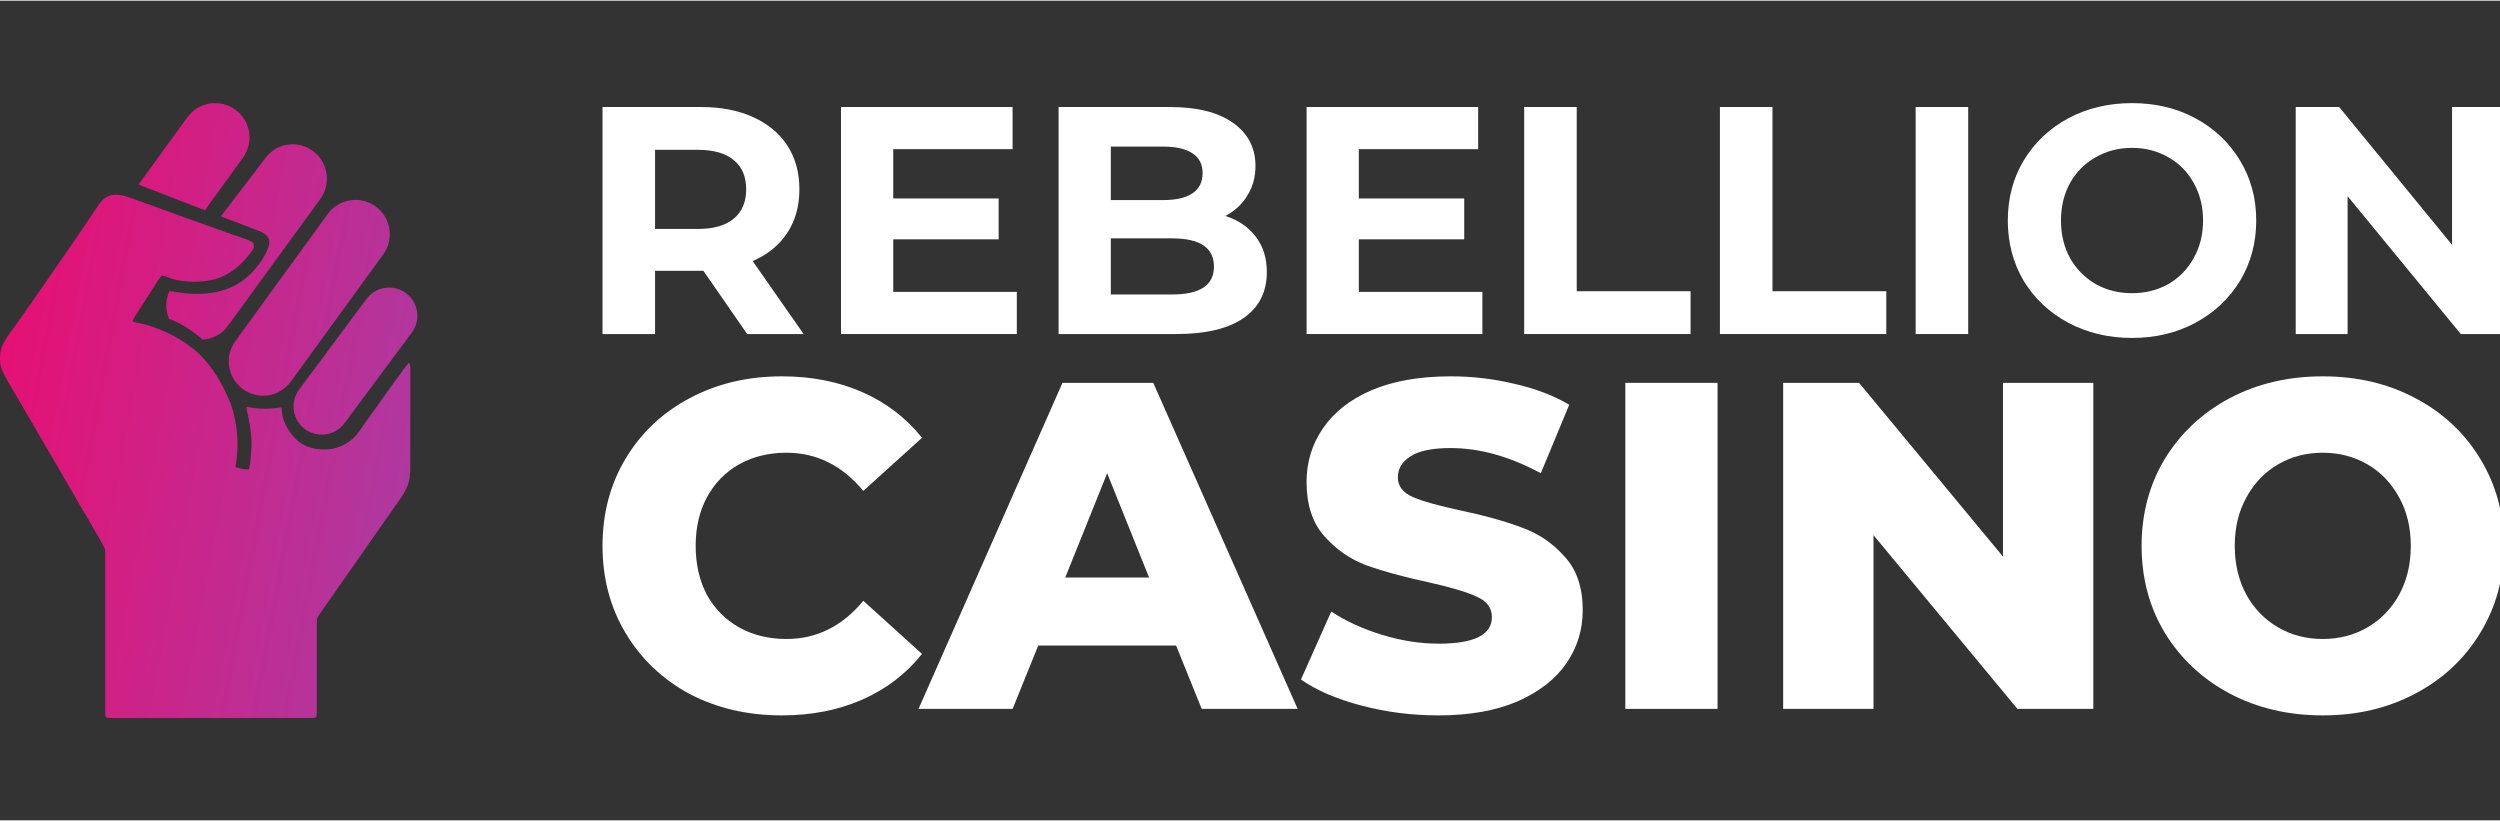 <svg:svg xmlns:svg="http://www.w3.org/2000/svg" fill="none" height="266" viewBox="0 0 122 40" width="810"><svg:rect x="0" y="0" width="122" height="40" fill="#333333" stroke="none"/><desc>schwesterseiten.com - Deutschlands f&#252;hrender Index f&#252;r Casino-Schwesterseite</desc><title>Rebellion Casino auf https://schwesterseiten.com/rebellioncasino-com/</title><svg:g clip-path="url(#clip0_1387_41824)"><svg:path d="M9.143 5.691L6.759 8.974L9.997 10.228L11.857 7.66C12.4 6.911 12.233 5.864 11.485 5.32C10.736 4.776 9.687 4.942 9.143 5.691Z" fill="url(#paint0_linear_1387_41824)"/><svg:path d="M12.944 7.693C13.488 6.947 14.529 6.787 15.271 7.336C16.013 7.885 16.173 8.934 15.63 9.68L11.123 15.867C10.823 16.279 10.37 16.512 9.899 16.546C9.499 16.2 9.021 15.86 8.486 15.621C8.41 15.587 8.33 15.555 8.247 15.524C8.067 15.093 8.069 14.595 8.273 14.158C8.288 14.165 8.305 14.17 8.324 14.174C9.798 14.457 10.765 14.256 11.451 13.904C12.438 13.397 13.12 12.252 13.145 11.806C13.165 11.448 12.761 11.276 12.583 11.217L10.778 10.528L12.944 7.693Z" fill="url(#paint1_linear_1387_41824)"/><svg:path d="M9.535 17.073C9.152 16.756 8.742 16.499 8.351 16.296C7.982 16.11 7.594 15.958 7.196 15.832C7.094 15.798 6.986 15.777 6.88 15.756C6.738 15.729 6.597 15.702 6.468 15.642C6.512 15.516 6.59 15.395 6.665 15.281C6.68 15.258 6.694 15.236 6.708 15.215C6.919 14.899 7.122 14.578 7.325 14.256L7.325 14.256L7.325 14.256C7.46 14.042 7.596 13.828 7.734 13.615C7.785 13.539 7.836 13.468 7.909 13.412C8.022 13.436 8.13 13.476 8.238 13.516C8.355 13.559 8.471 13.602 8.595 13.626C9.212 13.758 9.895 13.749 10.507 13.588C11.268 13.367 11.86 12.83 12.309 12.195C12.386 12.087 12.405 11.993 12.378 11.863C12.312 11.754 12.159 11.699 12.029 11.653L12.029 11.653L12.029 11.653L12.029 11.653L12.029 11.653C11.998 11.642 11.968 11.631 11.941 11.62C11.326 11.413 10.716 11.192 10.107 10.971L10.107 10.971L10.107 10.971L10.107 10.971C9.636 10.8 9.166 10.63 8.693 10.466C7.965 10.197 7.236 9.933 6.505 9.674C6.165 9.538 5.828 9.441 5.458 9.485C5.205 9.536 5.005 9.695 4.859 9.901C3.833 11.428 2.783 12.955 1.73 14.463C1.62 14.618 1.511 14.775 1.402 14.931L1.402 14.931C1.177 15.253 0.953 15.575 0.719 15.89C0.655 15.986 0.589 16.078 0.522 16.17C0.304 16.471 0.092 16.764 0.02 17.146C-0.019 17.486 -0.014 17.819 0.143 18.131C0.316 18.466 0.501 18.797 0.701 19.116C1.415 20.337 2.124 21.558 2.834 22.78L2.834 22.78L2.835 22.78L2.836 22.783C3.173 23.363 3.51 23.942 3.847 24.523C3.963 24.74 4.091 24.95 4.218 25.161C4.253 25.219 4.289 25.278 4.324 25.336C4.448 25.561 4.577 25.782 4.706 26.003L4.706 26.003C4.797 26.16 4.889 26.317 4.978 26.476C4.989 26.496 5 26.515 5.011 26.535L5.011 26.535L5.011 26.535C5.079 26.659 5.143 26.774 5.134 26.926C5.137 29.492 5.137 32.059 5.135 34.626C5.137 34.656 5.137 34.688 5.136 34.721C5.133 34.815 5.13 34.912 5.197 34.978C5.259 35.002 5.331 35.003 5.4 35.004H5.4C5.417 35.004 5.434 35.005 5.451 35.005C7.697 35.004 9.944 35.005 12.191 35.005C13.189 35.006 14.187 35.006 15.185 35.006C15.21 35.003 15.236 35.003 15.262 35.003C15.339 35.003 15.412 35.002 15.449 34.919C15.461 34.82 15.46 34.719 15.46 34.617V34.617C15.459 34.569 15.459 34.522 15.46 34.474C15.458 33.799 15.459 33.127 15.46 32.454V32.453C15.461 31.722 15.462 30.99 15.46 30.254C15.456 30.148 15.524 30.047 15.584 29.959L15.584 29.958C15.591 29.949 15.597 29.94 15.602 29.931C16.782 28.245 17.961 26.561 19.137 24.872C19.203 24.774 19.271 24.68 19.339 24.587C19.524 24.332 19.703 24.084 19.839 23.788C19.99 23.477 20.025 23.099 20.022 22.759C20.025 21.659 20.025 20.559 20.025 19.459C20.025 19.037 20.025 18.614 20.025 18.192C20.024 18.151 20.025 18.11 20.026 18.067V18.067C20.029 17.929 20.032 17.788 19.963 17.671C19.852 17.772 19.769 17.891 19.685 18.012C19.662 18.044 19.639 18.077 19.615 18.11C19.214 18.64 18.829 19.183 18.445 19.727C18.214 20.053 17.983 20.38 17.748 20.703C17.702 20.766 17.659 20.828 17.616 20.89C17.498 21.062 17.384 21.227 17.219 21.371C16.835 21.704 16.345 21.922 15.829 21.897C15.333 21.91 14.843 21.773 14.475 21.43C14.192 21.158 13.967 20.817 13.838 20.445C13.785 20.293 13.769 20.149 13.754 20.008L13.754 20.008C13.748 19.954 13.742 19.901 13.734 19.847C12.983 19.964 12.48 19.91 12.025 19.817C12.025 19.819 12.025 19.82 12.026 19.822L12.029 19.848C12.05 20.009 12.054 20.04 12.1 20.216C12.18 20.618 12.199 20.748 12.245 21.121C12.291 21.493 12.28 21.817 12.242 22.163C12.236 22.404 12.205 22.637 12.157 22.872C11.969 22.89 11.767 22.839 11.579 22.792C11.548 22.784 11.518 22.777 11.488 22.769C11.673 21.762 11.604 20.7 11.279 19.728C10.892 18.737 10.345 17.778 9.535 17.073Z" fill="url(#paint2_linear_1387_41824)"/><svg:path d="M15.991 10.413C16.535 9.665 17.583 9.499 18.332 10.042C19.08 10.586 19.246 11.634 18.702 12.383L14.194 18.588C13.65 19.336 12.602 19.502 11.854 18.958C11.105 18.414 10.939 17.367 11.483 16.618L15.991 10.413Z" fill="url(#paint3_linear_1387_41824)"/><svg:path d="M19.811 14.273C19.2 13.819 18.337 13.946 17.884 14.557L14.597 18.979C14.143 19.59 14.27 20.453 14.88 20.907C15.491 21.36 16.354 21.233 16.808 20.623L20.095 16.2C20.549 15.589 20.422 14.727 19.811 14.273Z" fill="url(#paint4_linear_1387_41824)"/><svg:path d="M36.462 16.269L34.325 13.183H34.199H31.967V16.269H29.403V5.19H34.199C35.18 5.19 36.029 5.353 36.747 5.681C37.475 6.008 38.034 6.472 38.425 7.073C38.815 7.675 39.01 8.387 39.01 9.21C39.01 10.033 38.81 10.745 38.409 11.347C38.018 11.938 37.459 12.391 36.731 12.708L39.216 16.269H36.462ZM36.414 9.21C36.414 8.587 36.214 8.113 35.813 7.786C35.412 7.448 34.827 7.279 34.056 7.279H31.967V11.141H34.056C34.827 11.141 35.412 10.972 35.813 10.634C36.214 10.297 36.414 9.822 36.414 9.21Z" fill="white"/><svg:path d="M49.62 14.211V16.269H41.041V5.19H49.414V7.247H43.59V9.653H48.733V11.647H43.59V14.211H49.62Z" fill="white"/><svg:path d="M59.795 10.508C60.428 10.708 60.924 11.046 61.283 11.521C61.641 11.985 61.821 12.56 61.821 13.246C61.821 14.217 61.441 14.966 60.681 15.493C59.932 16.01 58.835 16.269 57.389 16.269H51.66V5.19H57.073C58.423 5.19 59.457 5.448 60.175 5.965C60.903 6.482 61.267 7.184 61.267 8.07C61.267 8.609 61.135 9.089 60.871 9.511C60.618 9.933 60.259 10.265 59.795 10.508ZM54.208 7.121V9.732H56.756C57.389 9.732 57.869 9.621 58.196 9.4C58.523 9.178 58.687 8.851 58.687 8.419C58.687 7.986 58.523 7.664 58.196 7.453C57.869 7.232 57.389 7.121 56.756 7.121H54.208ZM57.199 14.338C57.874 14.338 58.381 14.227 58.719 14.006C59.067 13.784 59.241 13.441 59.241 12.977C59.241 12.059 58.56 11.6 57.199 11.6H54.208V14.338H57.199Z" fill="white"/><svg:path d="M72.34 14.211V16.269H63.762V5.19H72.134V7.247H66.31V9.653H71.454V11.647H66.31V14.211H72.34Z" fill="white"/><svg:path d="M74.38 5.19H76.944V14.18H82.499V16.269H74.38V5.19Z" fill="white"/><svg:path d="M83.932 5.19H86.496V14.18H92.051V16.269H83.932V5.19Z" fill="white"/><svg:path d="M93.484 5.19H96.048V16.269H93.484V5.19Z" fill="white"/><svg:path d="M104.042 16.459C102.892 16.459 101.853 16.211 100.925 15.715C100.007 15.219 99.284 14.538 98.756 13.673C98.239 12.797 97.981 11.816 97.981 10.729C97.981 9.643 98.239 8.667 98.756 7.801C99.284 6.926 100.007 6.24 100.925 5.744C101.853 5.248 102.892 5 104.042 5C105.193 5 106.227 5.248 107.145 5.744C108.062 6.24 108.785 6.926 109.313 7.801C109.84 8.667 110.104 9.643 110.104 10.729C110.104 11.816 109.84 12.797 109.313 13.673C108.785 14.538 108.062 15.219 107.145 15.715C106.227 16.211 105.193 16.459 104.042 16.459ZM104.042 14.275C104.697 14.275 105.287 14.127 105.815 13.832C106.343 13.525 106.754 13.103 107.05 12.565C107.356 12.027 107.509 11.415 107.509 10.729C107.509 10.043 107.356 9.432 107.05 8.893C106.754 8.355 106.343 7.939 105.815 7.643C105.287 7.337 104.697 7.184 104.042 7.184C103.388 7.184 102.797 7.337 102.27 7.643C101.742 7.939 101.325 8.355 101.019 8.893C100.724 9.432 100.576 10.043 100.576 10.729C100.576 11.415 100.724 12.027 101.019 12.565C101.325 13.103 101.742 13.525 102.27 13.832C102.797 14.127 103.388 14.275 104.042 14.275Z" fill="white"/><svg:path d="M122.192 5.19V16.269H120.087L114.563 9.542V16.269H112.031V5.19H114.152L119.66 11.916V5.19H122.192Z" fill="white"/><svg:path d="M38.153 34.879C36.486 34.879 34.986 34.53 33.653 33.833C32.335 33.121 31.297 32.136 30.539 30.879C29.782 29.621 29.403 28.197 29.403 26.606C29.403 25.015 29.782 23.591 30.539 22.333C31.297 21.076 32.335 20.098 33.653 19.401C34.986 18.689 36.486 18.333 38.153 18.333C39.608 18.333 40.918 18.591 42.085 19.106C43.252 19.621 44.221 20.363 44.994 21.333L42.13 23.924C41.1 22.682 39.85 22.061 38.38 22.061C37.517 22.061 36.744 22.25 36.062 22.629C35.395 23.008 34.873 23.545 34.494 24.242C34.13 24.924 33.949 25.712 33.949 26.606C33.949 27.5 34.13 28.295 34.494 28.992C34.873 29.674 35.395 30.204 36.062 30.583C36.744 30.962 37.517 31.151 38.38 31.151C39.85 31.151 41.1 30.53 42.13 29.288L44.994 31.879C44.221 32.849 43.252 33.591 42.085 34.106C40.918 34.621 39.608 34.879 38.153 34.879Z" fill="white"/><svg:path d="M57.393 31.47H50.666L49.416 34.561H44.825L51.848 18.651H56.28L63.325 34.561H58.643L57.393 31.47ZM56.075 28.151L54.03 23.061L51.984 28.151H56.075Z" fill="white"/><svg:path d="M70.192 34.879C68.904 34.879 67.654 34.72 66.442 34.401C65.23 34.083 64.245 33.659 63.487 33.129L64.965 29.811C65.677 30.28 66.502 30.659 67.442 30.947C68.381 31.235 69.305 31.379 70.215 31.379C71.942 31.379 72.805 30.947 72.805 30.083C72.805 29.629 72.555 29.295 72.055 29.083C71.571 28.856 70.783 28.621 69.692 28.379C68.495 28.121 67.495 27.848 66.692 27.561C65.889 27.258 65.199 26.78 64.624 26.129C64.048 25.477 63.76 24.598 63.76 23.492C63.76 22.523 64.025 21.651 64.555 20.879C65.086 20.091 65.874 19.47 66.919 19.015C67.98 18.561 69.275 18.333 70.805 18.333C71.851 18.333 72.881 18.454 73.897 18.697C74.912 18.924 75.806 19.265 76.578 19.72L75.192 23.061C73.677 22.242 72.207 21.833 70.783 21.833C69.889 21.833 69.237 21.97 68.828 22.242C68.419 22.5 68.215 22.841 68.215 23.265C68.215 23.689 68.457 24.008 68.942 24.22C69.427 24.432 70.207 24.651 71.283 24.879C72.495 25.136 73.495 25.417 74.283 25.72C75.086 26.008 75.775 26.477 76.351 27.129C76.942 27.765 77.237 28.636 77.237 29.742C77.237 30.697 76.972 31.561 76.442 32.333C75.912 33.106 75.116 33.727 74.055 34.197C72.995 34.651 71.707 34.879 70.192 34.879Z" fill="white"/><svg:path d="M79.316 18.651H83.816V34.561H79.316V18.651Z" fill="white"/><svg:path d="M102.154 18.651V34.561H98.45L91.427 26.083V34.561H87.018V18.651H90.722L97.745 27.129V18.651H102.154Z" fill="white"/><svg:path d="M113.351 34.879C111.669 34.879 110.154 34.523 108.806 33.811C107.472 33.099 106.419 32.114 105.646 30.856C104.889 29.599 104.51 28.182 104.51 26.606C104.51 25.03 104.889 23.614 105.646 22.356C106.419 21.098 107.472 20.113 108.806 19.401C110.154 18.689 111.669 18.333 113.351 18.333C115.033 18.333 116.54 18.689 117.874 19.401C119.222 20.113 120.275 21.098 121.033 22.356C121.806 23.614 122.192 25.03 122.192 26.606C122.192 28.182 121.806 29.599 121.033 30.856C120.275 32.114 119.222 33.099 117.874 33.811C116.54 34.523 115.033 34.879 113.351 34.879ZM113.351 31.151C114.154 31.151 114.881 30.962 115.533 30.583C116.184 30.204 116.7 29.674 117.078 28.992C117.457 28.295 117.647 27.5 117.647 26.606C117.647 25.712 117.457 24.924 117.078 24.242C116.7 23.545 116.184 23.008 115.533 22.629C114.881 22.25 114.154 22.061 113.351 22.061C112.548 22.061 111.821 22.25 111.169 22.629C110.518 23.008 110.003 23.545 109.624 24.242C109.245 24.924 109.056 25.712 109.056 26.606C109.056 27.5 109.245 28.295 109.624 28.992C110.003 29.674 110.518 30.204 111.169 30.583C111.821 30.962 112.548 31.151 113.351 31.151Z" fill="white"/></svg:g><svg:defs><svg:linearGradient gradientUnits="userSpaceOnUse" id="paint0_linear_1387_41824" x1="-3.81" x2="19.953" y1="22.888" y2="27.282"><svg:stop stop-color="#ED0B6E"/><svg:stop offset="1" stop-color="#AD3AA1"/></svg:linearGradient><svg:linearGradient gradientUnits="userSpaceOnUse" id="paint1_linear_1387_41824" x1="-3.81" x2="19.953" y1="22.888" y2="27.282"><svg:stop stop-color="#ED0B6E"/><svg:stop offset="1" stop-color="#AD3AA1"/></svg:linearGradient><svg:linearGradient gradientUnits="userSpaceOnUse" id="paint2_linear_1387_41824" x1="-3.81" x2="19.953" y1="22.888" y2="27.282"><svg:stop stop-color="#ED0B6E"/><svg:stop offset="1" stop-color="#AD3AA1"/></svg:linearGradient><svg:linearGradient gradientUnits="userSpaceOnUse" id="paint3_linear_1387_41824" x1="-3.81" x2="19.953" y1="22.888" y2="27.282"><svg:stop stop-color="#ED0B6E"/><svg:stop offset="1" stop-color="#AD3AA1"/></svg:linearGradient><svg:linearGradient gradientUnits="userSpaceOnUse" id="paint4_linear_1387_41824" x1="-3.81" x2="19.953" y1="22.888" y2="27.282"><svg:stop stop-color="#ED0B6E"/><svg:stop offset="1" stop-color="#AD3AA1"/></svg:linearGradient><svg:clipPath id="clip0_1387_41824"><svg:rect fill="white" height="40" width="122"/></svg:clipPath></svg:defs></svg:svg>